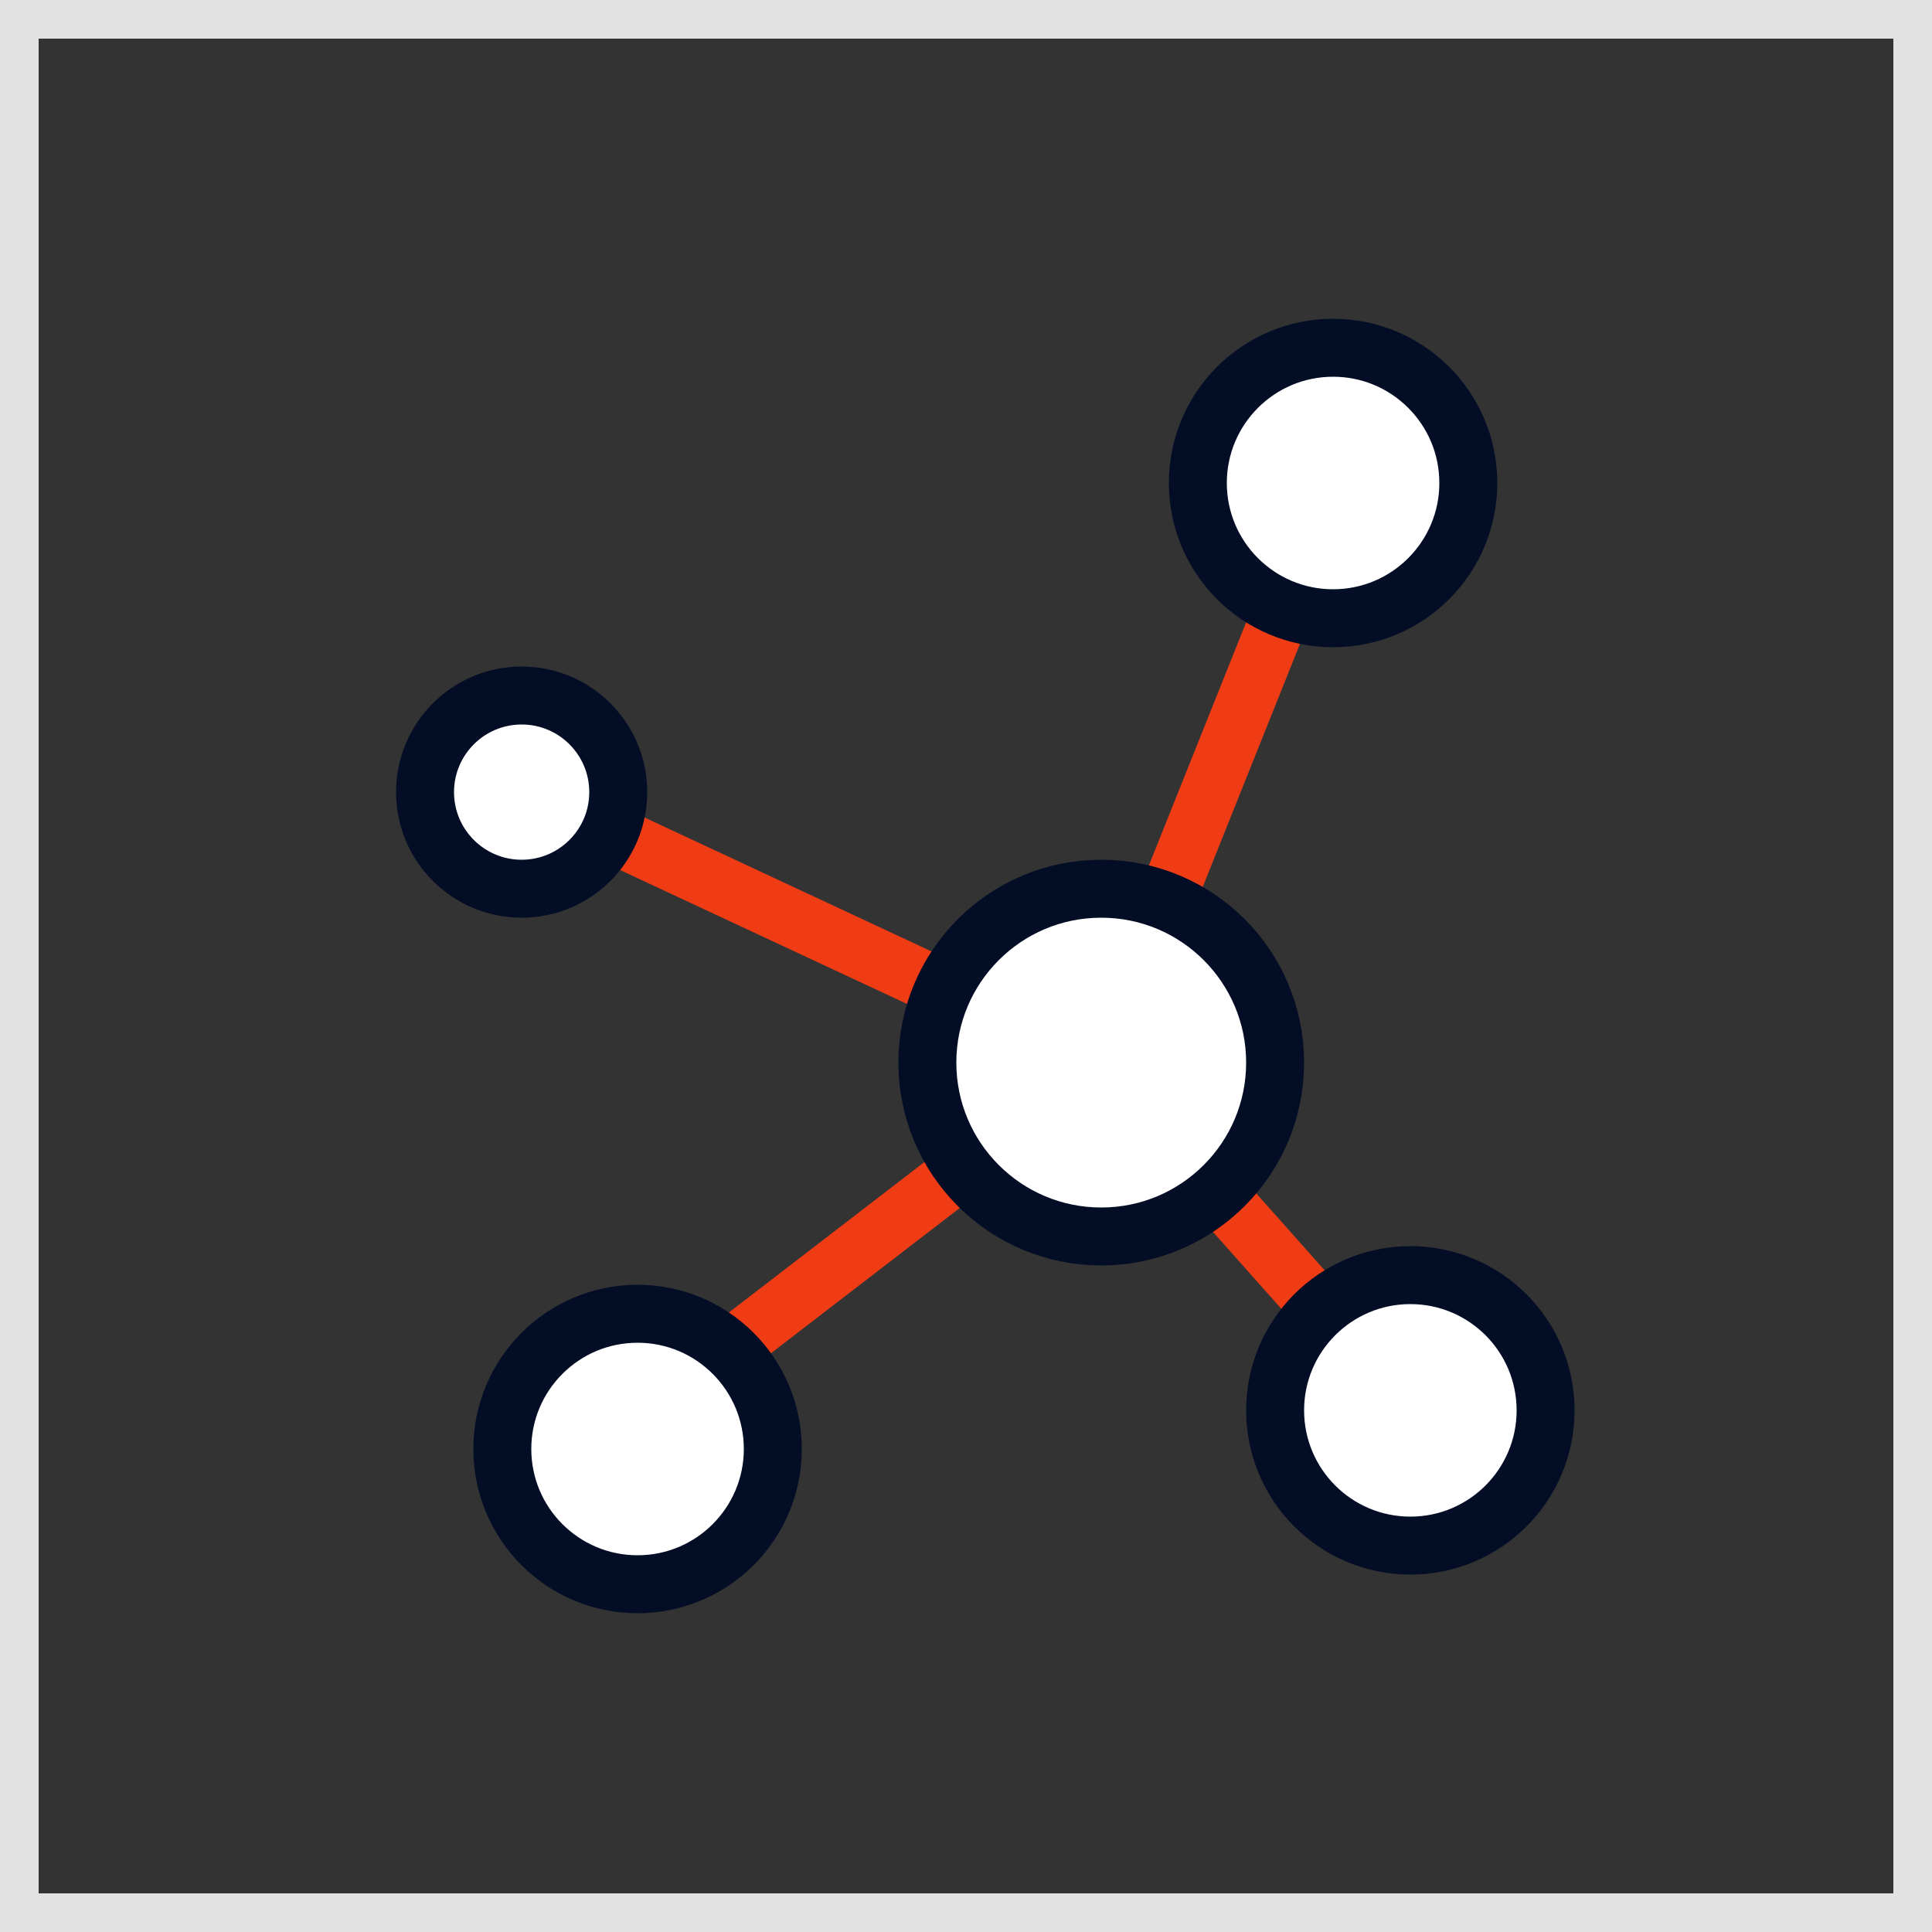 <svg width="50" height="50" viewBox="0 0 50 50" fill="none" xmlns="http://www.w3.org/2000/svg">
<rect x="0" y="0" width="50" height="50" fill="#333333" stroke="none"/>
<path d="M28.5 27.5L36.5 36.5" stroke="#F03C14" stroke-width="1.5"/>
<path d="M13.5 20.5L28.5 27.5" stroke="#F03C14" stroke-width="1.5"/>
<path d="M34.5 12.5L28.5 27.5" stroke="#F03C14" stroke-width="1.5"/>
<path d="M28.5 27.5L15.5 37.5" stroke="#F03C14" stroke-width="1.5"/>
<circle cx="28.5" cy="27.5" r="4.5" fill="white" stroke="#030D26" stroke-width="1.5"/>
<circle cx="34.5" cy="12.5" r="3.5" fill="white" stroke="#030D26" stroke-width="1.5"/>
<circle cx="13.5" cy="20.5" r="2.5" fill="white" stroke="#030D26" stroke-width="1.5"/>
<circle cx="16.5" cy="37.5" r="3.5" fill="white" stroke="#030D26" stroke-width="1.5"/>
<circle cx="36.5" cy="36.5" r="3.5" fill="white" stroke="#030D26" stroke-width="1.5"/>
<rect x="0.5" y="0.5" width="49" height="49" stroke="#E2E2E2"/>
</svg>
